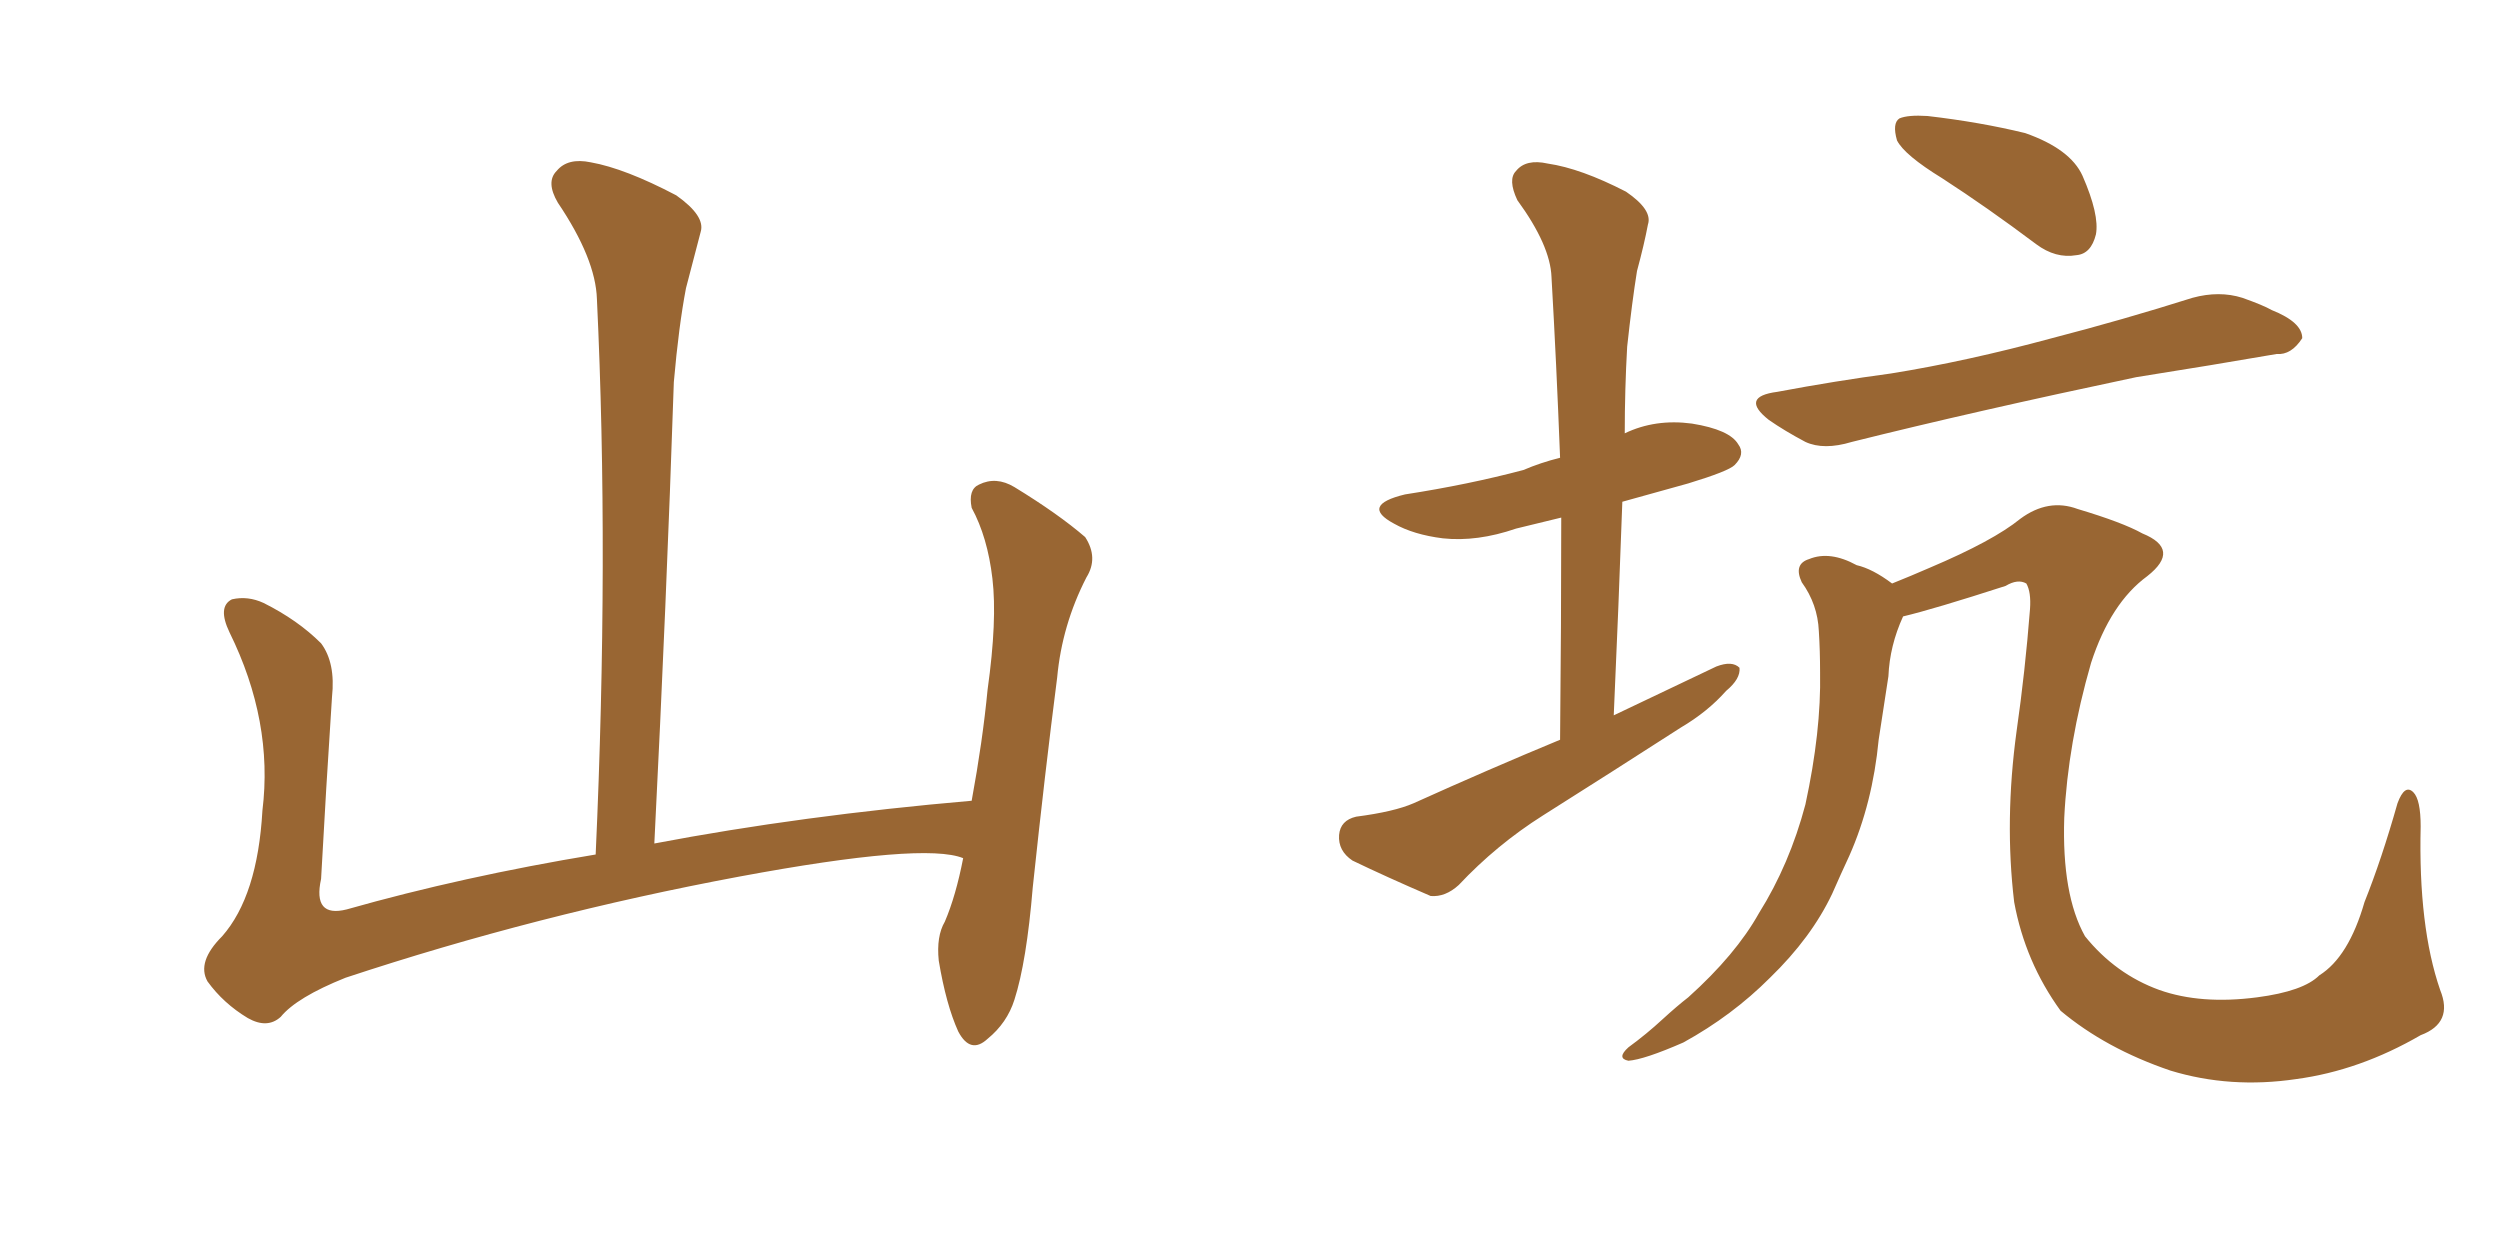 <svg xmlns="http://www.w3.org/2000/svg" xmlns:xlink="http://www.w3.org/1999/xlink" width="300" height="150"><path fill="#996633" padding="10" d="M115.58 102.98L115.58 102.98L115.58 102.98Q110.89 101.07 88.77 105.18L88.77 105.18Q64.45 109.72 41.46 117.33L41.46 117.33Q35.60 119.68 33.69 122.02L33.69 122.02Q32.08 123.49 29.74 122.17L29.74 122.17Q26.81 120.41 24.90 117.77L24.90 117.77Q23.58 115.43 26.66 112.35L26.66 112.35Q30.91 107.52 31.49 97.27L31.49 97.27Q32.81 86.57 27.54 75.88L27.54 75.88Q26.07 72.80 27.83 71.92L27.83 71.92Q29.74 71.48 31.64 72.36L31.64 72.36Q35.74 74.41 38.53 77.20L38.53 77.20Q40.28 79.54 39.84 83.64L39.84 83.64Q39.11 94.78 38.53 105.47L38.53 105.47Q37.50 110.16 41.60 109.13L41.60 109.13Q55.52 105.18 71.48 102.54L71.48 102.54Q73.10 66.80 71.63 35.89L71.63 35.89Q71.48 31.05 66.94 24.32L66.94 24.32Q65.48 21.83 66.80 20.51L66.80 20.51Q68.12 18.90 70.90 19.48L70.90 19.48Q75 20.21 81.15 23.44L81.15 23.44Q84.67 25.93 84.08 27.83L84.08 27.83Q83.35 30.62 82.32 34.57L82.32 34.57Q81.45 39.11 80.86 45.85L80.86 45.85Q79.98 72.22 78.52 101.22L78.52 101.22Q96.24 97.85 116.60 96.09L116.60 96.09Q117.92 88.92 118.51 82.76L118.51 82.76Q119.68 74.41 119.09 69.43L119.09 69.43Q118.51 64.45 116.60 60.94L116.60 60.94Q116.16 58.74 117.48 58.15L117.48 58.15Q119.53 57.13 121.73 58.45L121.73 58.45Q127.00 61.67 130.22 64.45L130.22 64.45Q131.84 66.94 130.37 69.29L130.37 69.29Q127.44 75 126.86 81.30L126.86 81.30Q125.39 92.72 123.93 106.49L123.93 106.49Q123.19 115.43 121.73 119.97L121.73 119.97Q120.85 122.75 118.51 124.66L118.51 124.66Q116.46 126.56 114.99 123.78L114.99 123.78Q113.53 120.56 112.65 115.28L112.65 115.28Q112.35 112.35 113.38 110.60L113.38 110.60Q114.70 107.52 115.58 102.98ZM187.21 88.77L187.21 88.77Q187.35 74.85 187.35 62.11L187.35 62.11Q184.28 62.84 181.93 63.43L181.93 63.43Q177.25 65.04 173.14 64.60L173.14 64.60Q169.63 64.16 167.29 62.84L167.29 62.84Q163.18 60.64 168.60 59.33L168.60 59.33Q176.22 58.15 182.81 56.40L182.81 56.40Q184.86 55.52 187.21 54.93L187.21 54.93Q186.77 43.51 186.18 33.25L186.18 33.25Q186.04 29.44 182.08 24.02L182.08 24.02Q180.91 21.53 181.93 20.51L181.93 20.51Q183.11 19.04 185.74 19.63L185.74 19.63Q189.70 20.21 195.12 23.00L195.12 23.00Q198.34 25.20 197.75 26.95L197.75 26.95Q197.31 29.30 196.44 32.52L196.44 32.52Q195.85 36.18 195.26 41.60L195.26 41.60Q194.97 46.73 194.97 52.00L194.97 52.00Q198.63 50.24 203.03 50.83L203.03 50.83Q207.57 51.56 208.59 53.32L208.59 53.32Q209.47 54.49 208.15 55.81L208.15 55.81Q207.42 56.54 202.59 58.01L202.59 58.01Q198.34 59.18 194.68 60.21L194.68 60.21Q194.24 72.66 193.65 85.84L193.65 85.84Q200.10 82.76 205.96 79.98L205.96 79.98Q207.86 79.25 208.74 80.13L208.74 80.13Q208.89 81.45 207.13 82.91L207.13 82.91Q204.93 85.40 201.71 87.30L201.71 87.30Q193.51 92.58 185.16 97.85L185.16 97.85Q179.59 101.37 175.05 106.20L175.05 106.20Q173.44 107.67 171.68 107.52L171.68 107.52Q166.26 105.18 162.30 103.27L162.30 103.27Q160.55 102.10 160.69 100.20L160.69 100.20Q160.84 98.44 162.74 98.00L162.74 98.00Q167.29 97.41 169.63 96.39L169.63 96.39Q178.71 92.29 187.21 88.77ZM233.06 21.39L233.06 21.39Q228.52 18.60 227.64 16.85L227.64 16.85Q227.05 14.79 227.93 14.21L227.93 14.21Q228.96 13.77 231.30 13.92L231.30 13.92Q237.60 14.65 243.02 15.97L243.02 15.97Q248.44 17.87 249.90 21.09L249.90 21.09Q251.95 25.78 251.51 28.13L251.51 28.13Q250.93 30.47 249.17 30.62L249.17 30.62Q246.68 31.05 244.34 29.30L244.34 29.30Q238.48 24.90 233.06 21.39ZM213.28 47.02L213.28 47.02Q220.31 45.70 226.90 44.82L226.90 44.82Q235.99 43.36 246.24 40.58L246.24 40.58Q254.74 38.38 263.09 35.74L263.09 35.74Q266.31 34.86 269.09 35.74L269.09 35.74Q271.58 36.62 272.61 37.21L272.61 37.21Q276.27 38.67 276.27 40.58L276.27 40.58Q274.95 42.63 273.19 42.48L273.19 42.48Q265.58 43.80 256.35 45.26L256.35 45.26Q236.87 49.37 222.22 53.03L222.22 53.03Q218.85 54.05 216.65 53.03L216.65 53.03Q214.16 51.71 212.26 50.39L212.26 50.39Q208.74 47.61 213.28 47.02ZM290.48 124.22L290.48 124.22L290.48 124.22Q283.15 128.47 275.54 129.49L275.54 129.49Q267.63 130.66 260.45 128.47L260.45 128.47Q252.69 125.83 247.27 121.29L247.27 121.29Q243.02 115.43 241.70 108.25L241.70 108.25Q240.53 98.44 241.99 87.74L241.99 87.74Q243.02 80.57 243.60 73.10L243.60 73.10Q243.75 71.04 243.16 70.02L243.16 70.02Q242.14 69.43 240.67 70.31L240.67 70.31Q232.03 73.10 228.37 73.97L228.37 73.97Q226.76 77.49 226.61 81.15L226.61 81.15Q226.03 84.81 225.44 88.77L225.44 88.77Q224.71 96.39 221.92 102.69L221.92 102.69Q220.90 104.88 219.87 107.23L219.87 107.23Q217.38 112.50 212.40 117.33L212.40 117.33Q207.86 121.88 202.00 125.10L202.00 125.10Q197.31 127.15 195.41 127.29L195.41 127.29Q193.95 127.00 195.41 125.68L195.41 125.68Q197.61 124.07 199.51 122.31L199.51 122.31Q201.27 120.70 202.59 119.68L202.59 119.68Q208.30 114.55 211.08 109.57L211.08 109.57Q214.75 103.71 216.65 96.53L216.65 96.53Q218.55 87.74 218.41 80.71L218.41 80.71Q218.41 78.08 218.26 75.73L218.26 75.73Q218.12 72.51 216.21 69.87L216.21 69.87Q215.19 67.68 217.09 67.09L217.09 67.09Q219.58 66.06 222.80 67.82L222.80 67.82Q224.71 68.26 227.05 70.02L227.05 70.02Q229.25 69.14 231.59 68.12L231.59 68.12Q239.21 64.89 242.43 62.26L242.43 62.26Q245.80 59.77 249.32 61.08L249.32 61.08Q254.74 62.70 257.08 64.01L257.08 64.01Q261.77 65.92 257.67 69.14L257.67 69.14Q253.27 72.36 250.93 79.54L250.93 79.54Q248.14 89.21 247.71 98.14L247.71 98.14Q247.41 107.37 250.20 112.35L250.20 112.35Q253.86 116.89 259.13 118.80L259.13 118.80Q264.11 120.56 270.85 119.68L270.85 119.68Q276.42 118.95 278.32 117.04L278.32 117.04Q281.84 114.84 283.74 108.25L283.74 108.25Q285.79 103.13 287.70 96.39L287.70 96.39Q288.57 94.04 289.60 95.07L289.60 95.07Q290.48 95.95 290.48 99.17L290.48 99.17Q290.19 111.18 292.82 118.80L292.82 118.80Q294.43 122.75 290.48 124.22Z"/></svg>